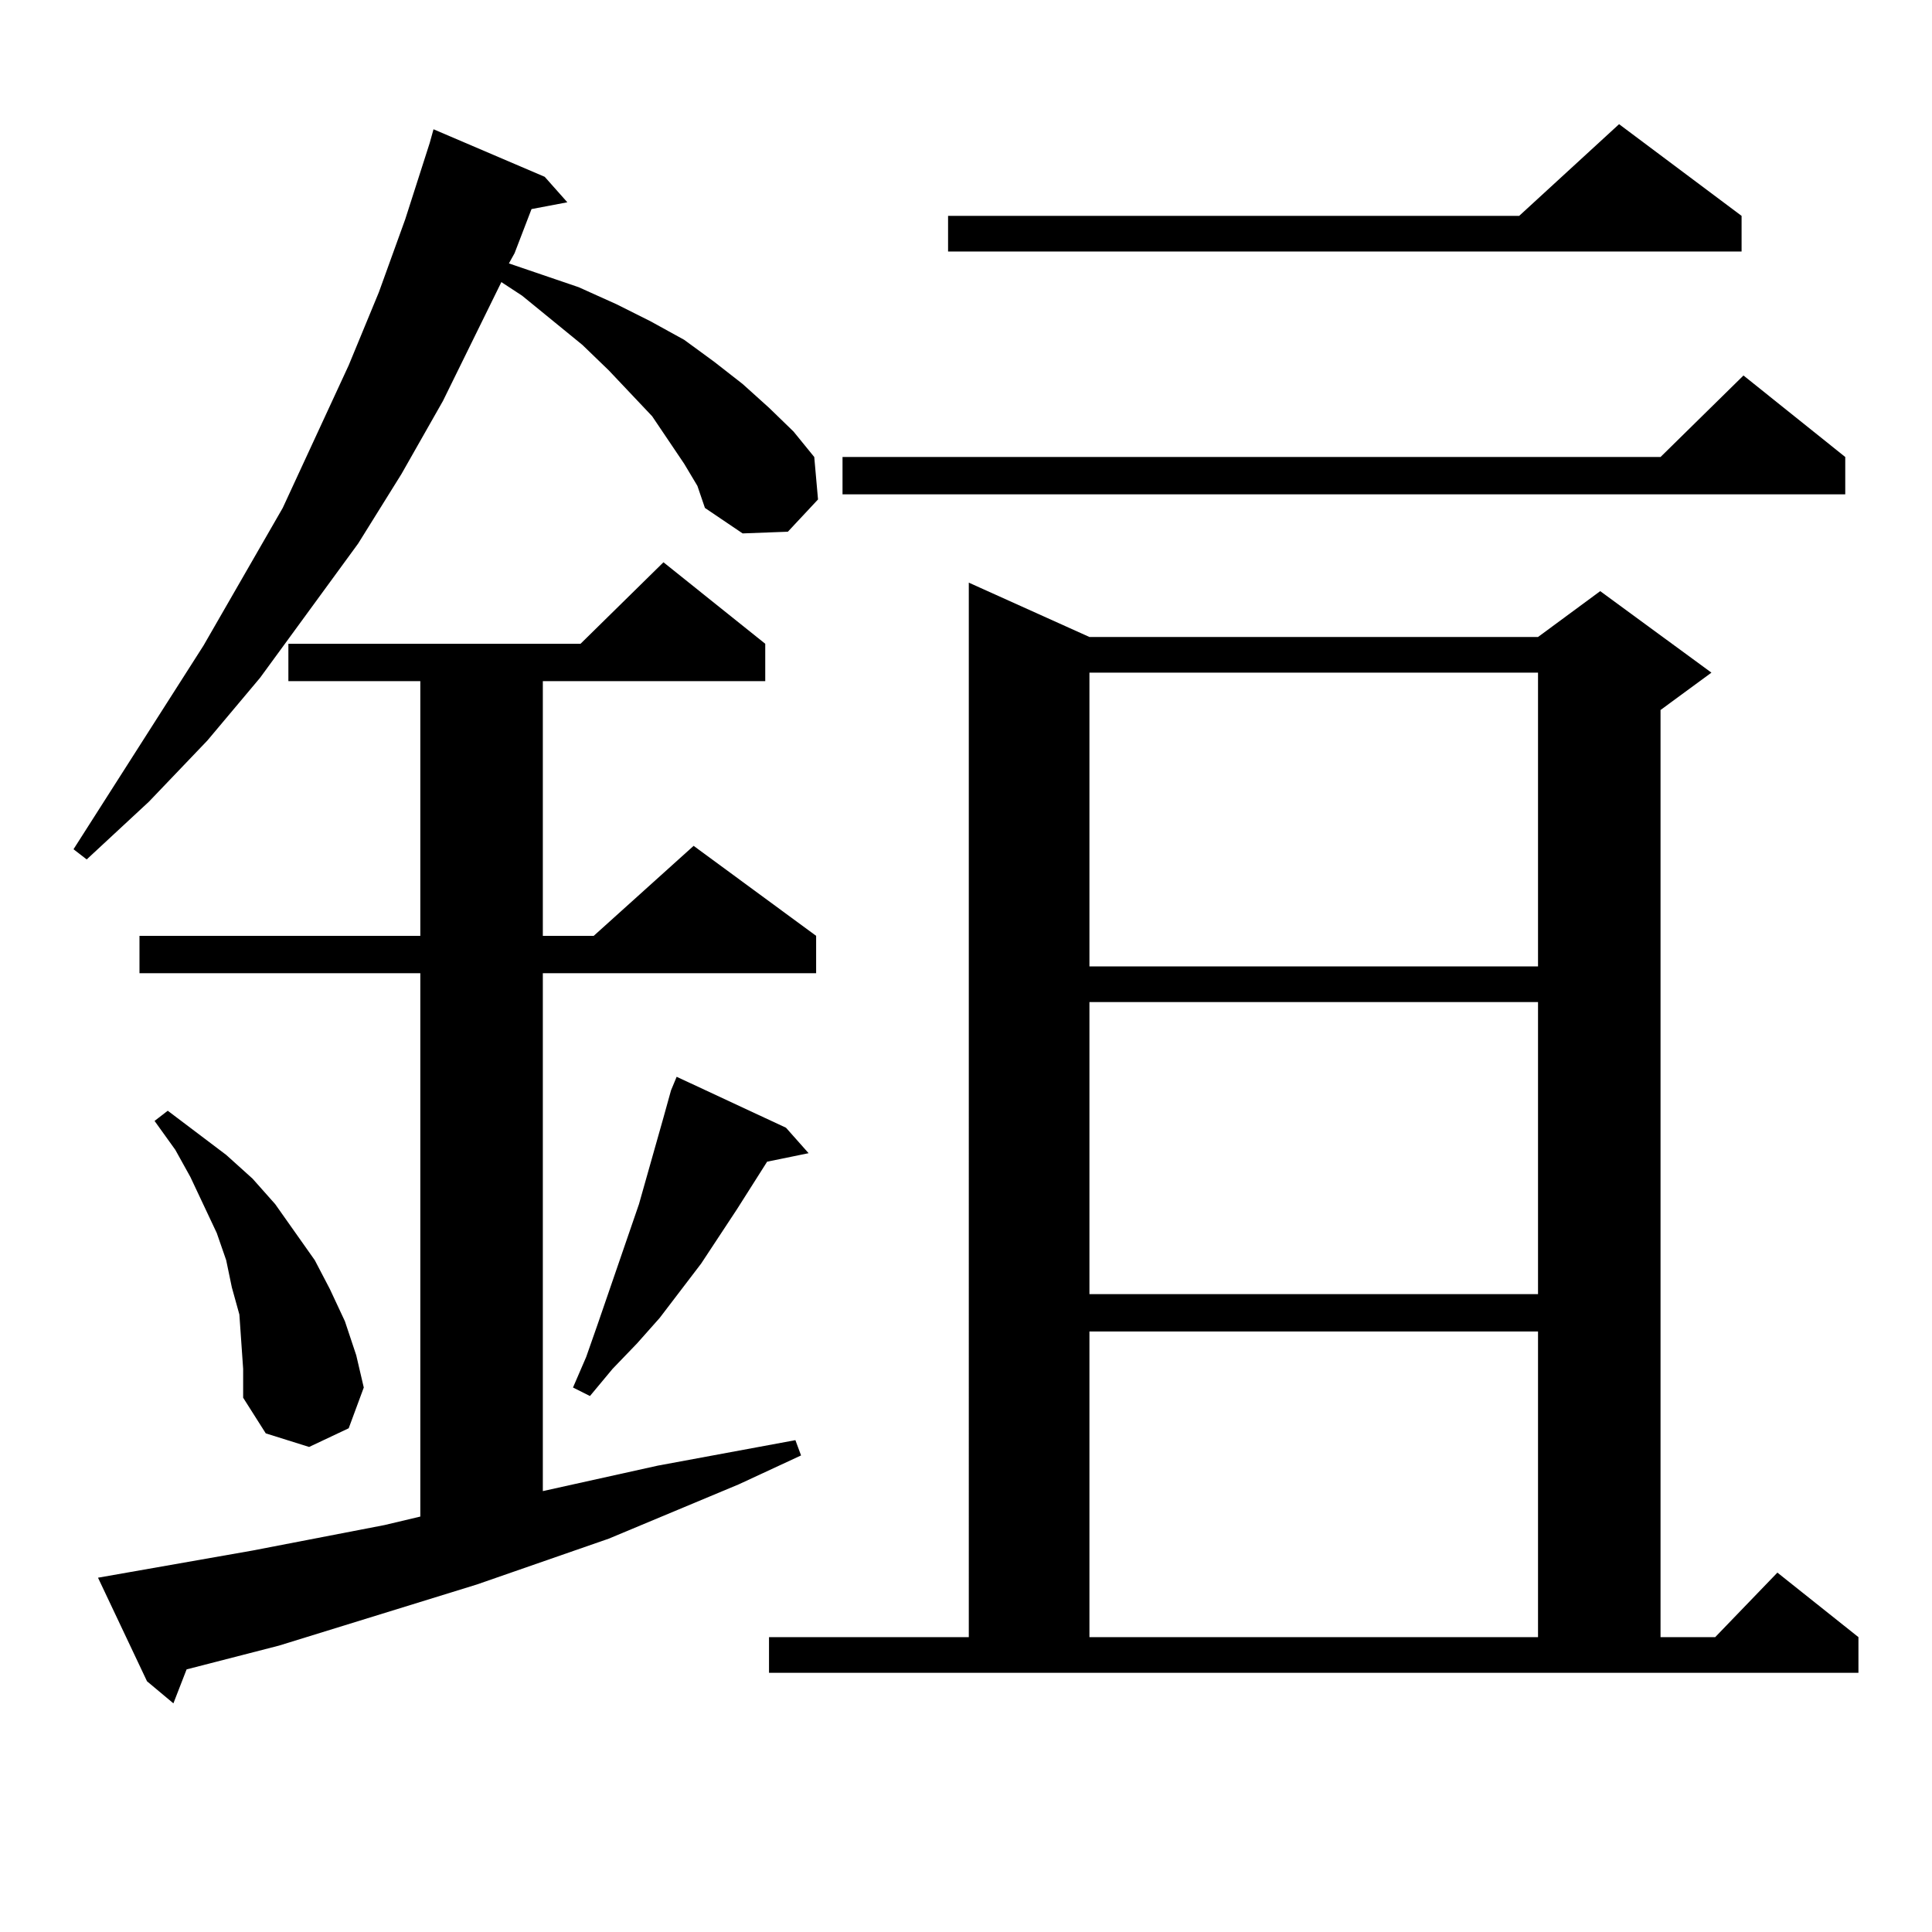 <?xml version="1.0" encoding="utf-8"?>
<!-- Generator: Adobe Illustrator 16.0.0, SVG Export Plug-In . SVG Version: 6.00 Build 0)  -->
<!DOCTYPE svg PUBLIC "-//W3C//DTD SVG 1.1//EN" "http://www.w3.org/Graphics/SVG/1.1/DTD/svg11.dtd">
<svg version="1.1" id="图层_1" xmlns="http://www.w3.org/2000/svg" xmlns:xlink="http://www.w3.org/1999/xlink" x="0px" y="0px"
	 width="1000px" height="1000px" viewBox="0 0 1000 1000" enable-background="new 0 0 1000 1000" xml:space="preserve">
<path d="M354.138,240.055l-16.585-24.609l-22.438-23.73l-13.658-13.184l-31.219-25.488l-10.731-7.031l-30.243,61.523L207.8,245.328
	l-22.438,36.035l-50.73,69.434l-27.316,32.52l-30.243,31.641L44.877,444.84l-6.829-5.273l67.315-105.469l40.975-71.191
	l34.146-73.828l15.609-37.793l13.658-37.793l12.683-39.551l1.951-7.031l57.56,24.609l11.707,13.184l-18.536,3.516l-8.78,22.852
	l-2.927,5.273l36.097,12.305l19.512,8.789l17.561,8.789l17.561,9.668l15.609,11.426l14.634,11.426l13.658,12.305l12.683,12.305
	l10.731,13.184l1.951,21.973l-15.609,16.699l-23.414,0.879l-19.512-13.184l-3.902-11.426L354.138,240.055z M50.731,816.617
	l79.998-14.063l68.291-13.184l18.536-4.395v-281.25H72.194v-19.336h145.362V352.555h-68.291v-19.336h151.216l42.926-42.188
	l52.682,42.188v19.336H280.969v131.836h26.341l51.706-46.582l63.413,46.582v19.336h-141.46v268.066l59.511-13.184l71.218-13.184
	l2.927,7.91l-32.194,14.941l-67.315,28.125l-68.291,23.73l-102.437,31.641l-47.804,12.305l-6.829,17.578L76.096,870.23
	L50.731,816.617z M124.875,694.449l-0.976-14.063l-3.902-14.063l-2.927-14.063l-4.878-14.063l-13.658-29.004l-7.805-14.063
	l-10.731-14.941l6.829-5.273l30.243,22.852l13.658,12.305l11.707,13.184l20.487,29.004l7.805,14.941l7.805,16.699l5.854,17.578
	l3.902,16.699l-7.805,21.094l-20.487,9.668l-22.438-7.031l-11.707-18.457v-14.941L124.875,694.449z M406.82,583.707l11.707,13.184
	l-21.463,4.395l-15.609,24.609l-18.536,28.125l-21.463,28.125l-11.707,13.184l-12.683,13.184l-11.707,14.063l-8.78-4.395
	l6.829-15.82l5.854-16.699l21.463-62.402l12.683-44.824l3.902-14.063l2.927-7.031L406.82,583.707z M398.04,847.379h103.412V301.578
	l62.438,28.125h232.189l32.194-23.73l57.56,42.188l-26.341,19.336v479.883h28.292l32.194-33.398l41.95,33.398v18.457H398.04V847.379
	z M955.099,236.539v19.336H436.087v-19.336h423.404l42.926-42.188L955.099,236.539z M901.442,111.734v18.457H490.72v-18.457h295.603
	l51.706-47.461L901.442,111.734z M563.889,348.16v152.051h232.189V348.16H563.889z M563.889,518.668V669.84h232.189V518.668H563.889
	z M563.889,689.176v158.203h232.189V689.176H563.889z"/>
</svg>
